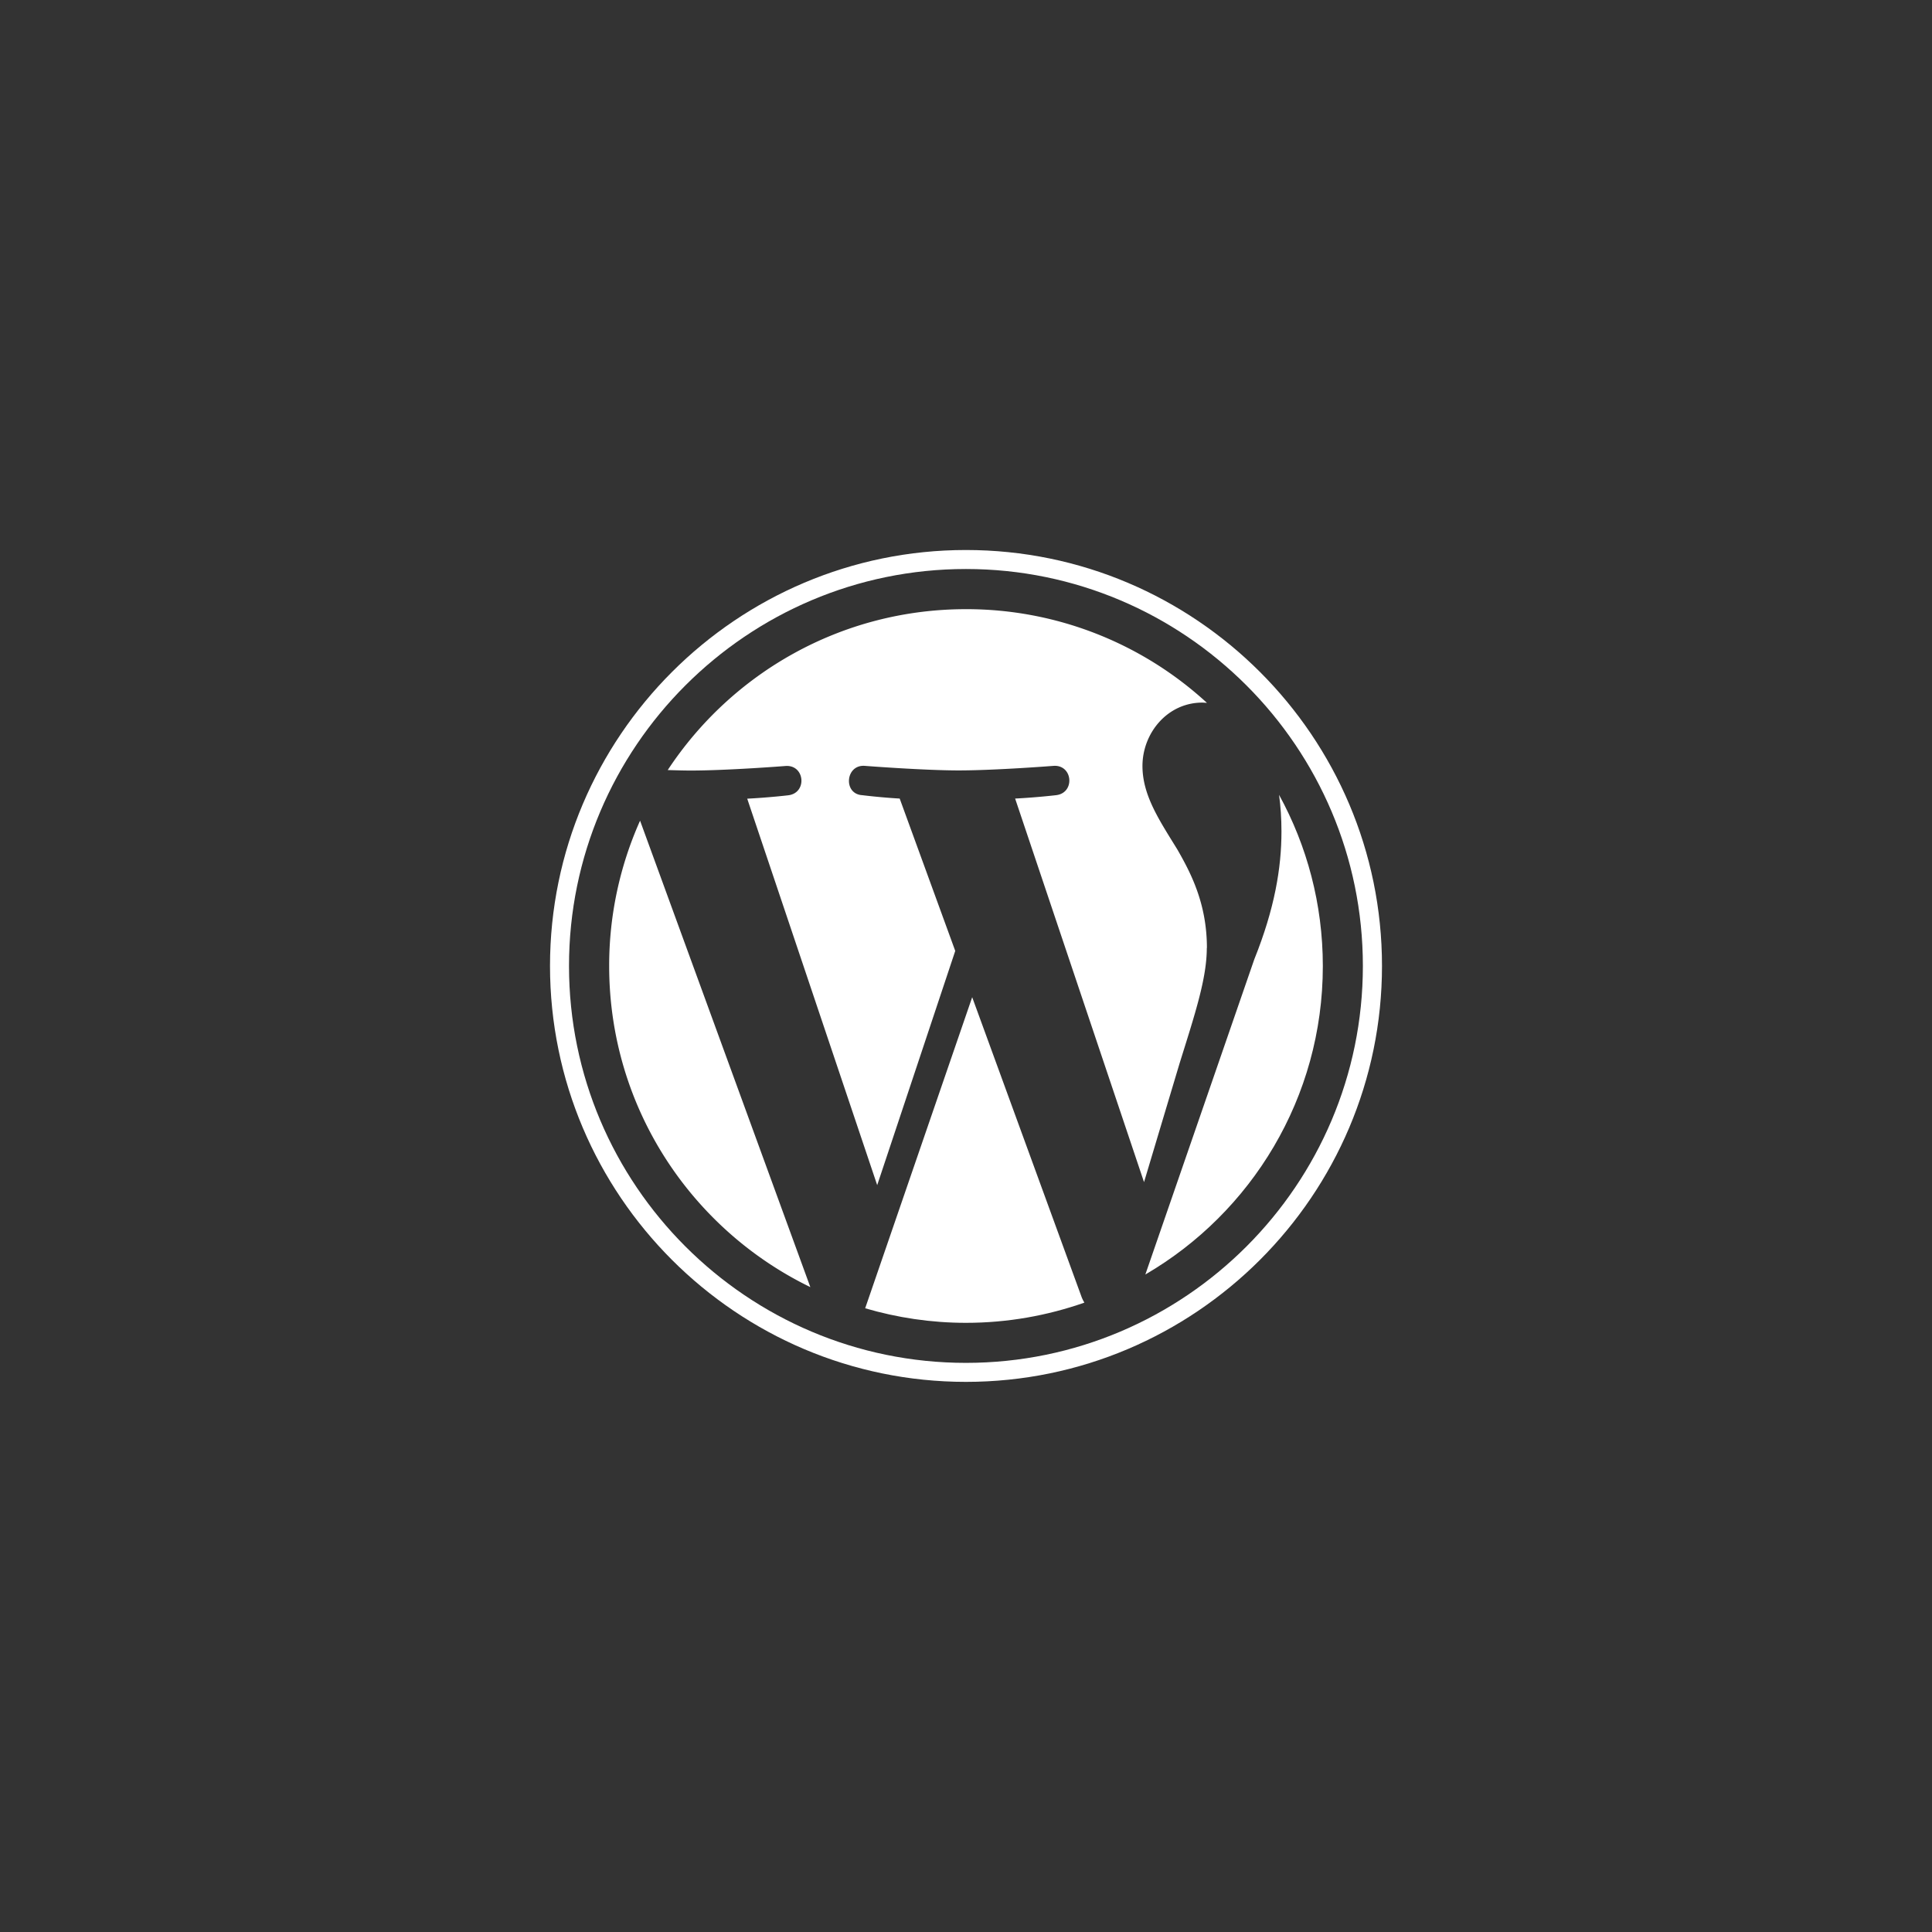 <svg id="a" xmlns="http://www.w3.org/2000/svg" viewBox="0 0 160.67 160.67"><rect x="0" y="0" width="160.67" height="160.67" fill="#333333" stroke="none"/><defs><style>.b{fill:#fff}</style></defs><path class="b" d="M50.66 80.33c0 11.75 6.83 21.9 16.73 26.71L53.23 68.25a29.527 29.527 0 00-2.57 12.08zm49.71-1.49c0-3.67-1.32-6.21-2.45-8.18-1.5-2.44-2.91-4.51-2.91-6.96 0-2.73 2.07-5.27 4.98-5.27.13 0 .26.02.38.02a29.546 29.546 0 00-20.04-7.79c-10.37 0-19.49 5.32-24.8 13.38.7.02 1.35.04 1.91.04 3.1 0 7.91-.38 7.91-.38 1.6-.09 1.79 2.26.19 2.44 0 0-1.61.19-3.4.28l10.81 32.14 6.49-19.48-4.62-12.67c-1.6-.09-3.11-.28-3.11-.28-1.6-.09-1.41-2.54.19-2.44 0 0 4.9.38 7.82.38 3.1 0 7.91-.38 7.91-.38 1.6-.09 1.79 2.26.19 2.44 0 0-1.61.19-3.4.28l10.72 31.9 2.96-9.89c1.28-4.1 2.26-7.05 2.26-9.59z"/><path class="b" d="M80.85 82.93l-8.9 25.87c2.66.78 5.47 1.21 8.38 1.21 3.46 0 6.77-.6 9.85-1.68-.08-.13-.15-.26-.21-.41l-9.12-24.99zm25.52-16.83c.13.95.2 1.96.2 3.05 0 3.01-.56 6.4-2.26 10.63l-9.06 26.21c8.82-5.14 14.76-14.7 14.76-25.65 0-5.16-1.32-10.01-3.64-14.24z"/><path class="b" d="M80.33 45.74c-19.07 0-34.59 15.52-34.59 34.59s15.52 34.59 34.59 34.59 34.6-15.52 34.6-34.59c0-19.07-15.52-34.59-34.6-34.59zm0 67.6c-18.2 0-33.01-14.81-33.01-33.01s14.81-33.01 33.01-33.01 33.01 14.81 33.01 33.01-14.81 33.01-33.01 33.01z"/></svg>